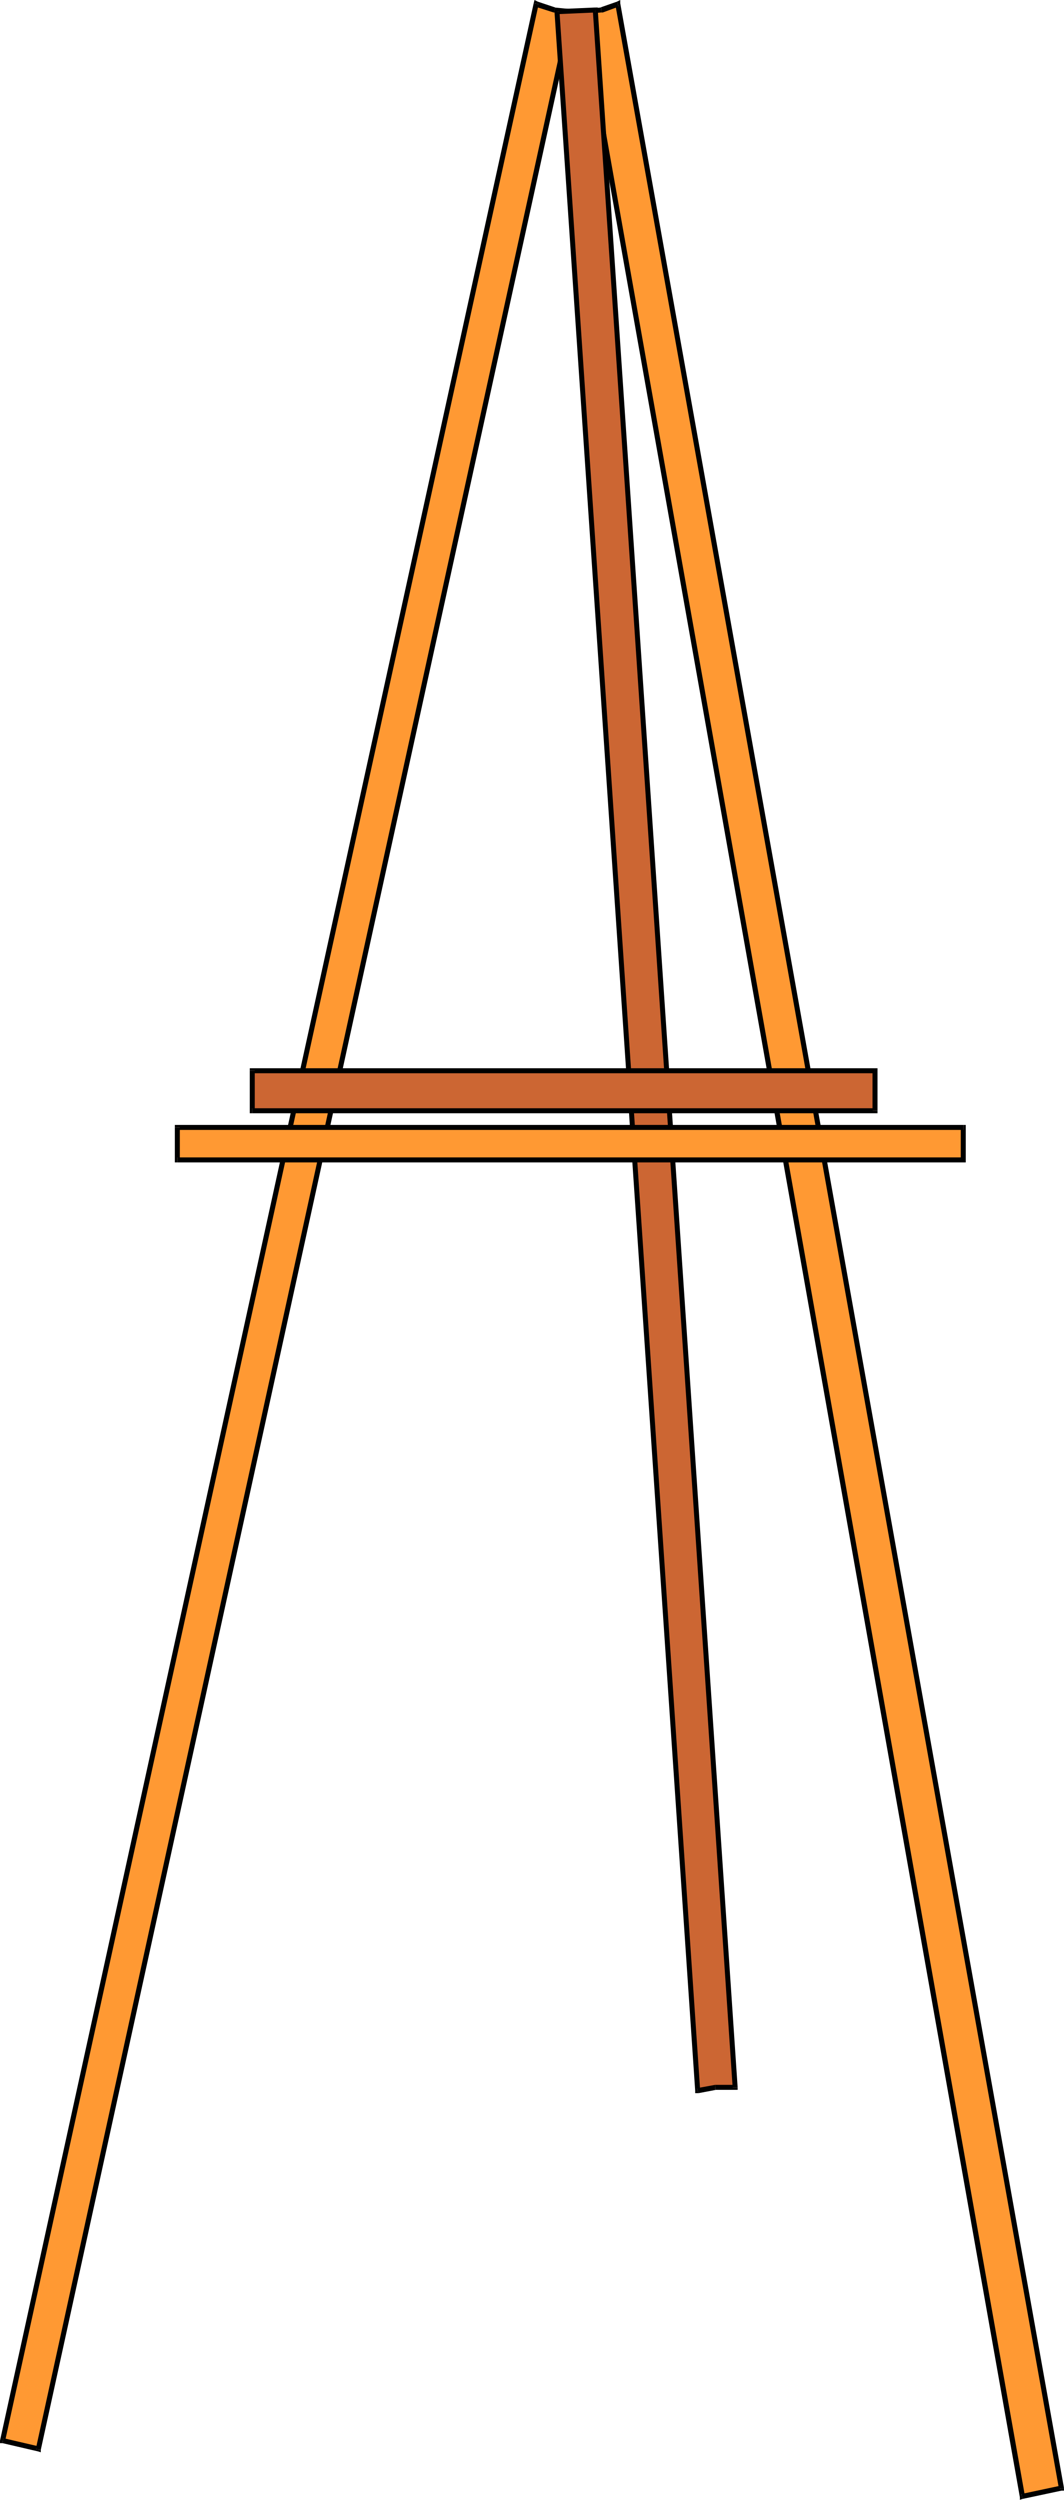 <svg xmlns="http://www.w3.org/2000/svg" width="122.688" height="288" viewBox="0 0 92.016 216"><path d="m299.582 313.809-1.584-.504-46.152 210.528 3.096.72 46.08-210.6z" style="fill:#f93" transform="translate(-251.63 -312.945)"/><path d="m298.214 313.305-.288.216 1.584.504.144-.432-1.512-.504-.36.144.36-.144-.288-.144-.072.288z" style="fill:#000" transform="translate(-251.63 -312.945)"/><path d="m251.918 523.617.144.288 46.152-210.6-.432-.072-46.152 210.6.216.216-.216-.216v.216h.216z" style="fill:#000" transform="translate(-251.63 -312.945)"/><path d="m254.726 524.553.288-.216-3.096-.72-.072.432 3.096.72.216-.144-.216.144.216.072v-.216z" style="fill:#000" transform="translate(-251.63 -312.945)"/><path d="m301.022 314.169-.216-.216-46.08 210.6.432.072 46.08-210.6-.216-.288.216.288v-.216l-.216-.072z" style="fill:#000" transform="translate(-251.63 -312.945)"/><path d="M299.51 314.025h.072l1.44.144v-.432l-1.44-.144h.072l-.144.432h.072z" style="fill:#000" transform="translate(-251.63 -312.945)"/><path d="m299.51 314.025.072-.216.072-.216-.144.432h.072z" style="fill:#000" transform="translate(-251.63 -312.945)"/><path d="m303.614 313.809-1.656.144 38.088 214.704 3.384-.72-38.376-214.632z" style="fill:#f93" transform="translate(-251.63 -312.945)"/><path d="m302.174 313.953-.216.216 1.656-.144v-.432l-1.656.144-.216.288.216-.288-.216.072v.216z" style="fill:#000" transform="translate(-251.63 -312.945)"/><path d="m339.974 528.44.288.145-38.088-214.632-.432.072 38.088 214.704.216.144-.216-.144v.216l.216-.072z" style="fill:#000" transform="translate(-251.63 -312.945)"/><path d="m343.214 528.009.144-.288-3.384.72.072.432 3.384-.72.216-.216-.216.216h.216v-.216z" style="fill:#000" transform="translate(-251.63 -312.945)"/><path d="m305.126 313.52-.288-.215 38.376 214.704.432-.072-38.376-214.704-.288-.144.288.144v-.288l-.288.144z" style="fill:#000" transform="translate(-251.63 -312.945)"/><path d="M303.614 314.025h.144l1.368-.504-.144-.432-1.44.504h.072v.432h.144z" style="fill:#000" transform="translate(-251.63 -312.945)"/><path d="M303.614 314.025v-.432.432h.144z" style="fill:#000" transform="translate(-251.63 -312.945)"/><path d="M313.478 493.305h1.728L303.11 313.809l-3.312.144 12.168 179.64z" style="fill:#c63" transform="translate(-251.63 -312.945)"/><path d="m314.99 493.305.216-.216h-1.728v.432h1.728l.216-.216-.216.216h.216v-.216z" style="fill:#000" transform="translate(-251.63 -312.945)"/><path d="m303.11 314.025-.216-.216 12.096 179.496h.432l-12.096-179.496-.216-.216.216.216v-.216h-.216z" style="fill:#000" transform="translate(-251.63 -312.945)"/><path d="m300.014 313.953-.216.216 3.312-.144v-.432l-3.312.144-.216.216.216-.216h-.216v.216z" style="fill:#000" transform="translate(-251.63 -312.945)"/><path d="m311.894 493.377.288.216-12.168-179.64h-.432l12.168 179.64.288.216-.288-.216v.216h.288z" style="fill:#000" transform="translate(-251.63 -312.945)"/><path d="m313.478 493.089-1.584.288.144.432 1.512-.288h-.072v-.432zm0 0v.432-.432z" style="fill:#000" transform="translate(-251.63 -312.945)"/><path d="M334.934 413.169v-2.808h-67.968v2.808z" style="fill:#f93" transform="translate(-251.63 -312.945)"/><path d="m334.934 410.577-.216-.216v2.808h.432v-2.808l-.216-.216.216.216v-.216h-.216z" style="fill:#000" transform="translate(-251.63 -312.945)"/><path d="m267.182 410.36-.216.217h67.968v-.432h-67.968l-.216.216.216-.216h-.216v.216z" style="fill:#000" transform="translate(-251.63 -312.945)"/><path d="m266.966 412.953.216.216v-2.808h-.432v2.808l.216.216-.216-.216v.216h.216z" style="fill:#000" transform="translate(-251.63 -312.945)"/><path d="m334.718 413.169.216-.216h-67.968v.432h67.968l.216-.216-.216.216h.216v-.216z" style="fill:#000" transform="translate(-251.63 -312.945)"/><path d="M327.302 408.92v-3.455h-53.856v3.456z" style="fill:#c63" transform="translate(-251.63 -312.945)"/><path d="m327.302 405.68-.216-.215v3.456h.432v-3.456l-.216-.216.216.216v-.216h-.216z" style="fill:#000" transform="translate(-251.63 -312.945)"/><path d="m273.662 405.465-.216.216h53.856v-.432h-53.856l-.216.216.216-.216h-.216v.216z" style="fill:#000" transform="translate(-251.63 -312.945)"/><path d="m273.446 408.705.216.216v-3.456h-.432v3.456l.216.216-.216-.216v.216h.216z" style="fill:#000" transform="translate(-251.63 -312.945)"/><path d="m327.086 408.92.216-.215h-53.856v.432h53.856l.216-.216-.216.216h.216v-.216z" style="fill:#000" transform="translate(-251.63 -312.945)"/></svg>
